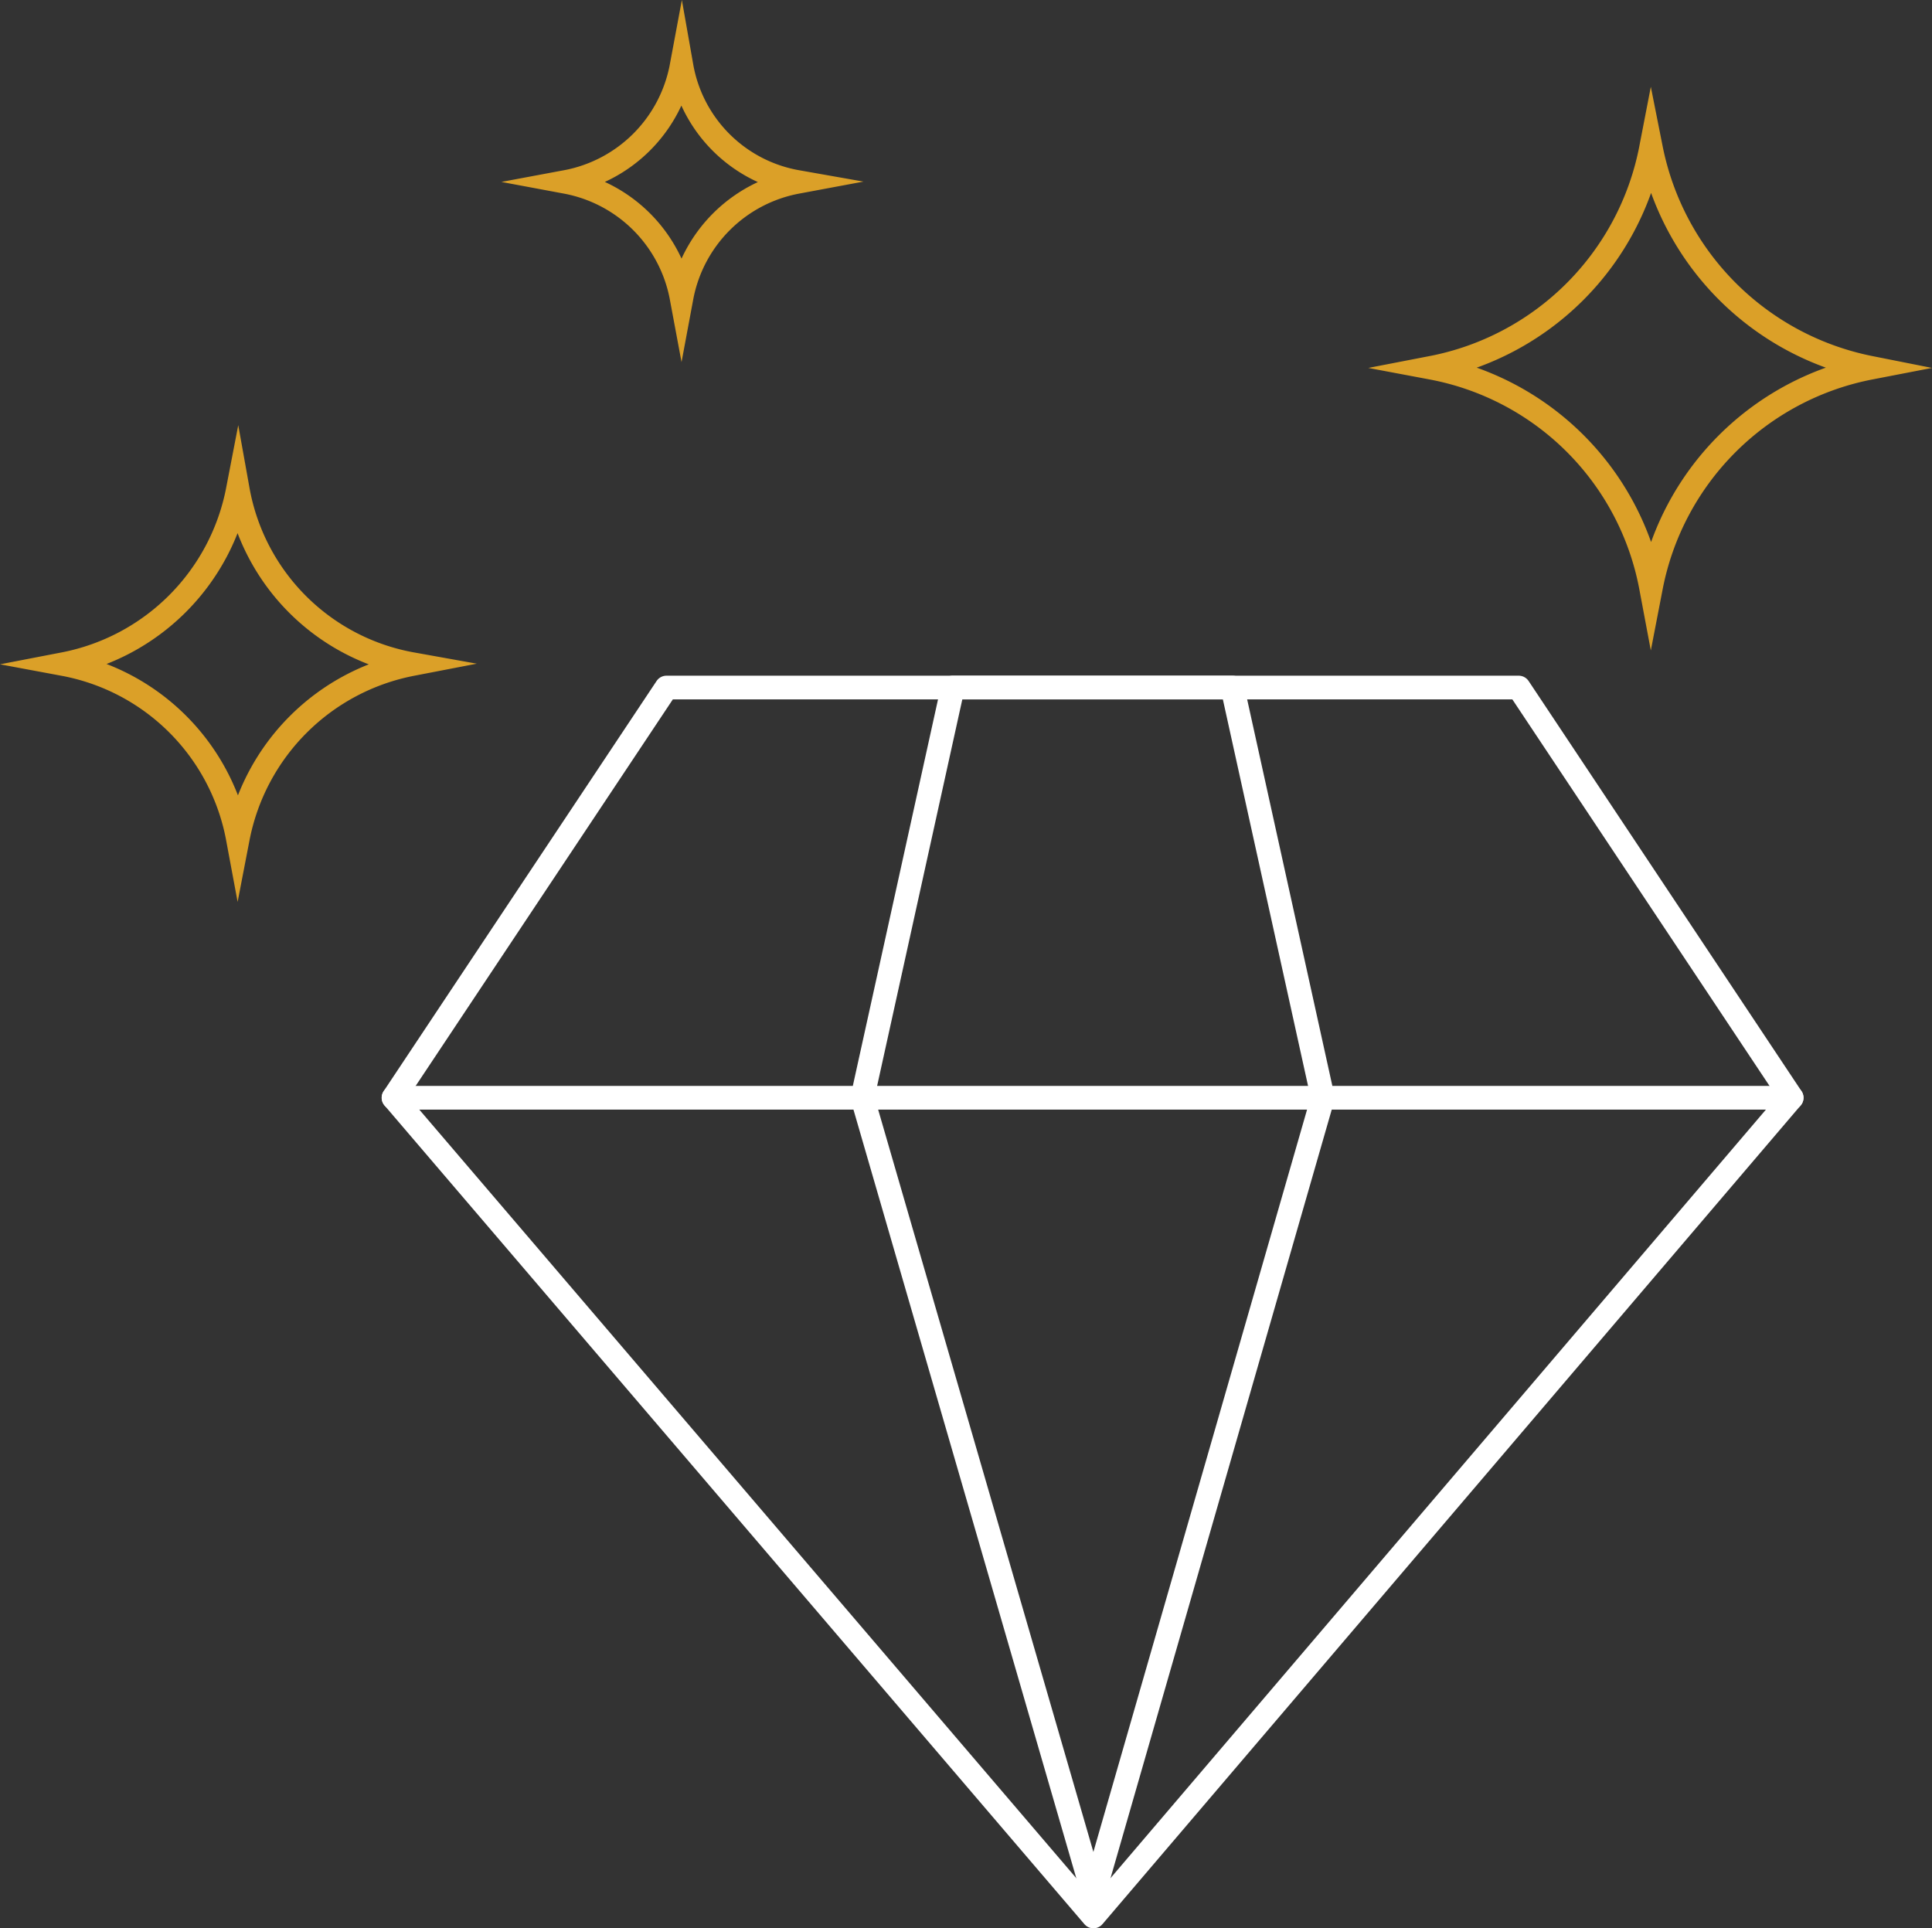 <svg xmlns="http://www.w3.org/2000/svg" width="115.387" height="115.175"><rect width="100%" height="100%" fill="#333333" stroke="none"/><g fill="none" stroke-miterlimit="10" stroke-width="1.417"><path d="M40.704 3.966a8.63 8.63 0 0 1-6.9 6.9 8.63 8.63 0 0 1 6.9 6.9 8.63 8.63 0 0 1 6.9-6.9 8.508 8.508 0 0 1-6.9-6.9ZM98.604 8.866a16.54 16.54 0 0 1-13.1 13.1 16.413 16.413 0 0 1 13.1 13.1 16.54 16.54 0 0 1 13.1-13.1 16.669 16.669 0 0 1-13.1-13.1ZM14.204 29.266a13.124 13.124 0 0 1-10.4 10.4 13 13 0 0 1 10.4 10.4 13.124 13.124 0 0 1 10.4-10.4 12.875 12.875 0 0 1-10.4-10.4Z" stroke="#dba028"/><path d="M90.704 41.066h-50.9l-16.3 24.5 41.8 48.9 41.7-48.9Z" stroke="#fff" stroke-linecap="round" stroke-linejoin="round"/><path d="M73.604 41.066h-16.7l-5.4 24.5 13.8 47.6 13.7-47.6ZM23.504 65.567h83.5" stroke="#fff" stroke-linecap="round" stroke-linejoin="round"/></g></svg>